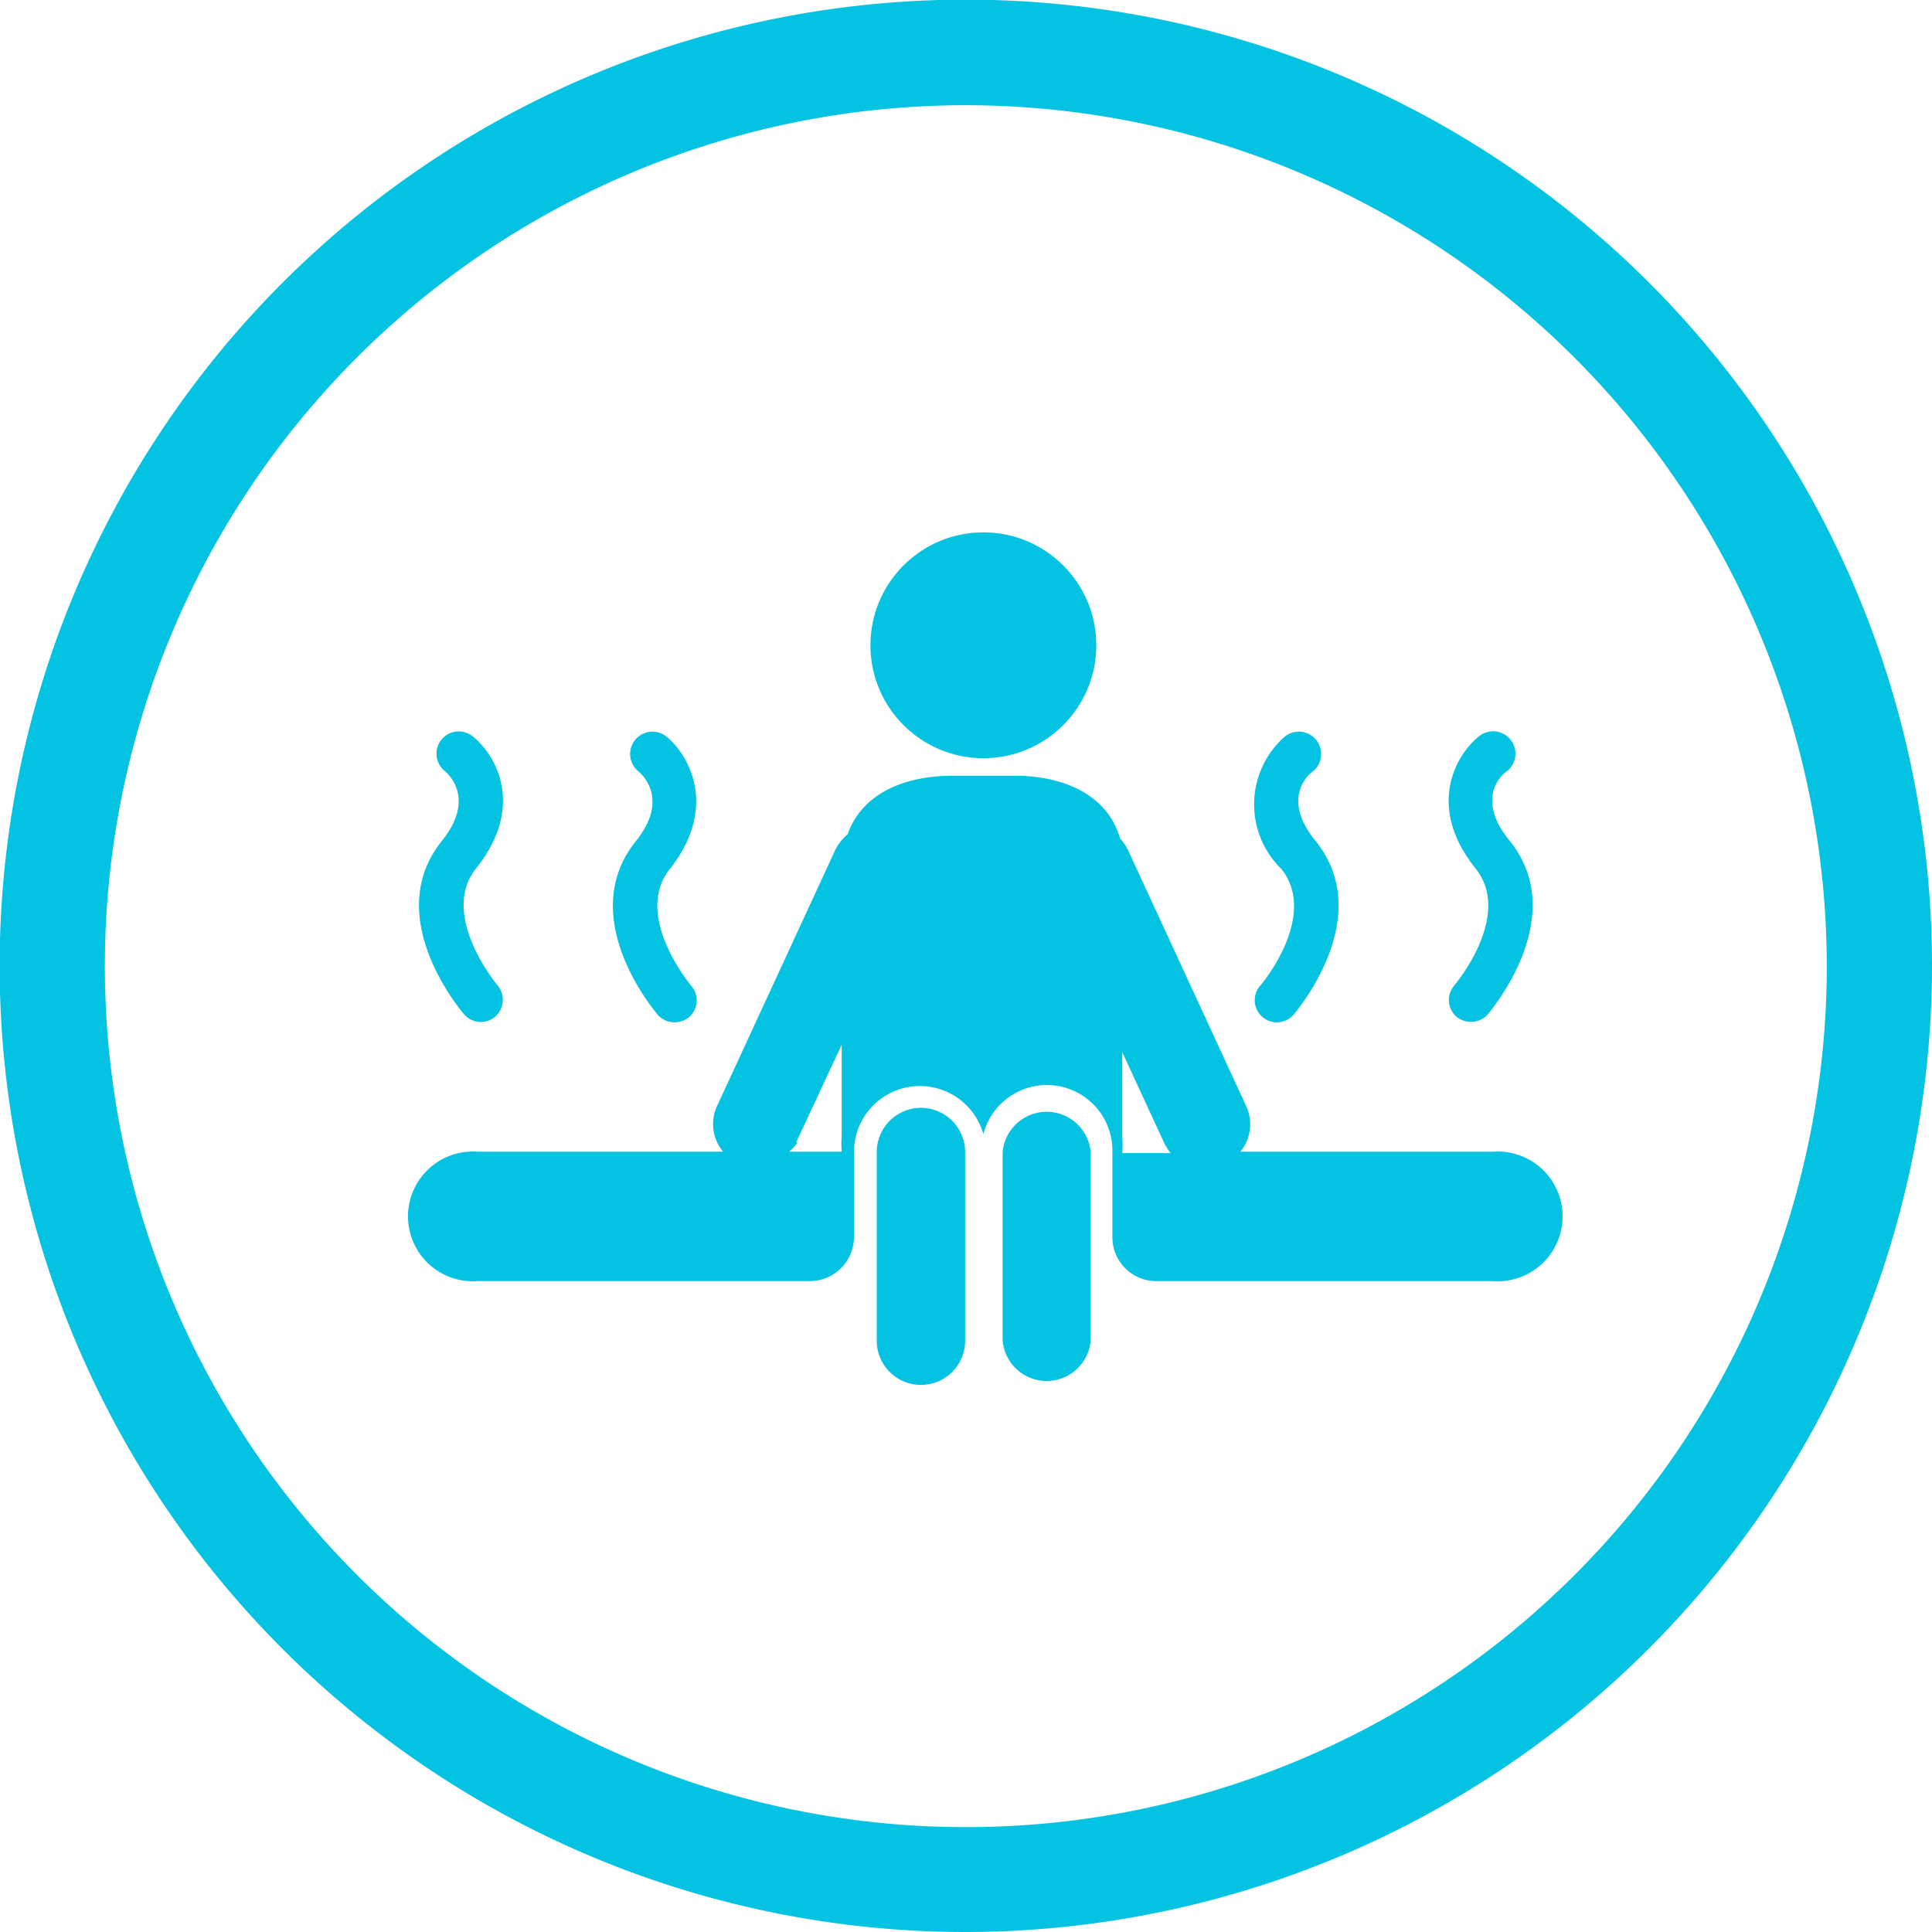 <svg xmlns="http://www.w3.org/2000/svg" viewBox="0 0 55.09 55.09"><defs><style>.cls-1{fill:#03c2e2;}</style></defs><title>ic_sauna</title><g id="Capa_2" data-name="Capa 2"><g id="Capa_1-2" data-name="Capa 1"><path class="cls-1" d="M27.55,55.09A27.55,27.55,0,1,1,55.09,27.55,27.58,27.58,0,0,1,27.55,55.09ZM27.55,3A24.55,24.55,0,1,0,52.09,27.55,24.57,24.57,0,0,0,27.55,3Z"/><path class="cls-1" d="M36,29a.63.63,0,0,0,.88-.06c.1-.12,2.36-2.78.65-4.94-1-1.2-.25-1.9-.1-2a.63.63,0,1,0-.79-1,2.57,2.57,0,0,0-.1,3.78c1.07,1.35-.59,3.32-.61,3.33A.63.63,0,0,0,36,29Z"/><path class="cls-1" d="M41.47,28.1a.63.63,0,0,0,.06.89.65.65,0,0,0,.89-.06c.09-.12,2.36-2.78.64-4.94-1-1.2-.25-1.9-.09-2a.63.63,0,0,0-.79-1c-.66.52-1.53,2-.1,3.78C43.15,26.12,41.48,28.08,41.47,28.1Z"/><path class="cls-1" d="M19,21a.63.63,0,0,0-.79,1c.15.13.86.83-.09,2-1.72,2.16.54,4.82.64,4.94a.63.63,0,0,0,.48.21.65.65,0,0,0,.41-.15.63.63,0,0,0,.06-.89s-1.68-2-.61-3.33C20.5,23,19.63,21.51,19,21Z"/><path class="cls-1" d="M13.24,28.93a.63.63,0,0,0,.88.06.64.64,0,0,0,.07-.89s-1.68-2-.62-3.33c1.43-1.79.56-3.26-.1-3.78a.62.62,0,1,0-.78,1c.15.13.85.83-.1,2C10.87,26.15,13.14,28.81,13.24,28.93Z"/><circle class="cls-1" cx="28.04" cy="18.4" r="3.22"/><path class="cls-1" d="M13.6,36.53h9.49a1.26,1.26,0,0,0,1.26-1.26V32.84a1.88,1.88,0,0,1,3.69-.5,1.87,1.87,0,0,1,3.68.5s0,0,0,.06v2.37A1.25,1.25,0,0,0,33,36.53h9.57a1.85,1.85,0,1,0,0-3.69H35.37a1.24,1.24,0,0,0,.16-1.31l-3.37-7.3a1.51,1.51,0,0,0-.22-.32c-.35-1.22-1.57-1.79-3-1.79H27.17c-1.42,0-2.6.53-3,1.67a1.39,1.39,0,0,0-.35.44l-3.37,7.3a1.22,1.22,0,0,0,.17,1.31h-7a1.85,1.85,0,1,0,0,3.69ZM32,32.38V30l1.21,2.62a1.67,1.67,0,0,0,.17.26H32A3.42,3.42,0,0,0,32,32.38Zm-9.3.2L24,29.79v2.59a3.42,3.42,0,0,0,0,.46h-1.5A1.3,1.3,0,0,0,22.74,32.58Z"/><path class="cls-1" d="M25,32.85v5.38a1.26,1.26,0,0,0,2.52,0V32.85a1.26,1.26,0,0,0-2.52,0Z"/><path class="cls-1" d="M28.59,32.85v5.38a1.26,1.26,0,0,0,2.51,0V32.85a1.26,1.26,0,0,0-2.51,0Z"/></g></g></svg>